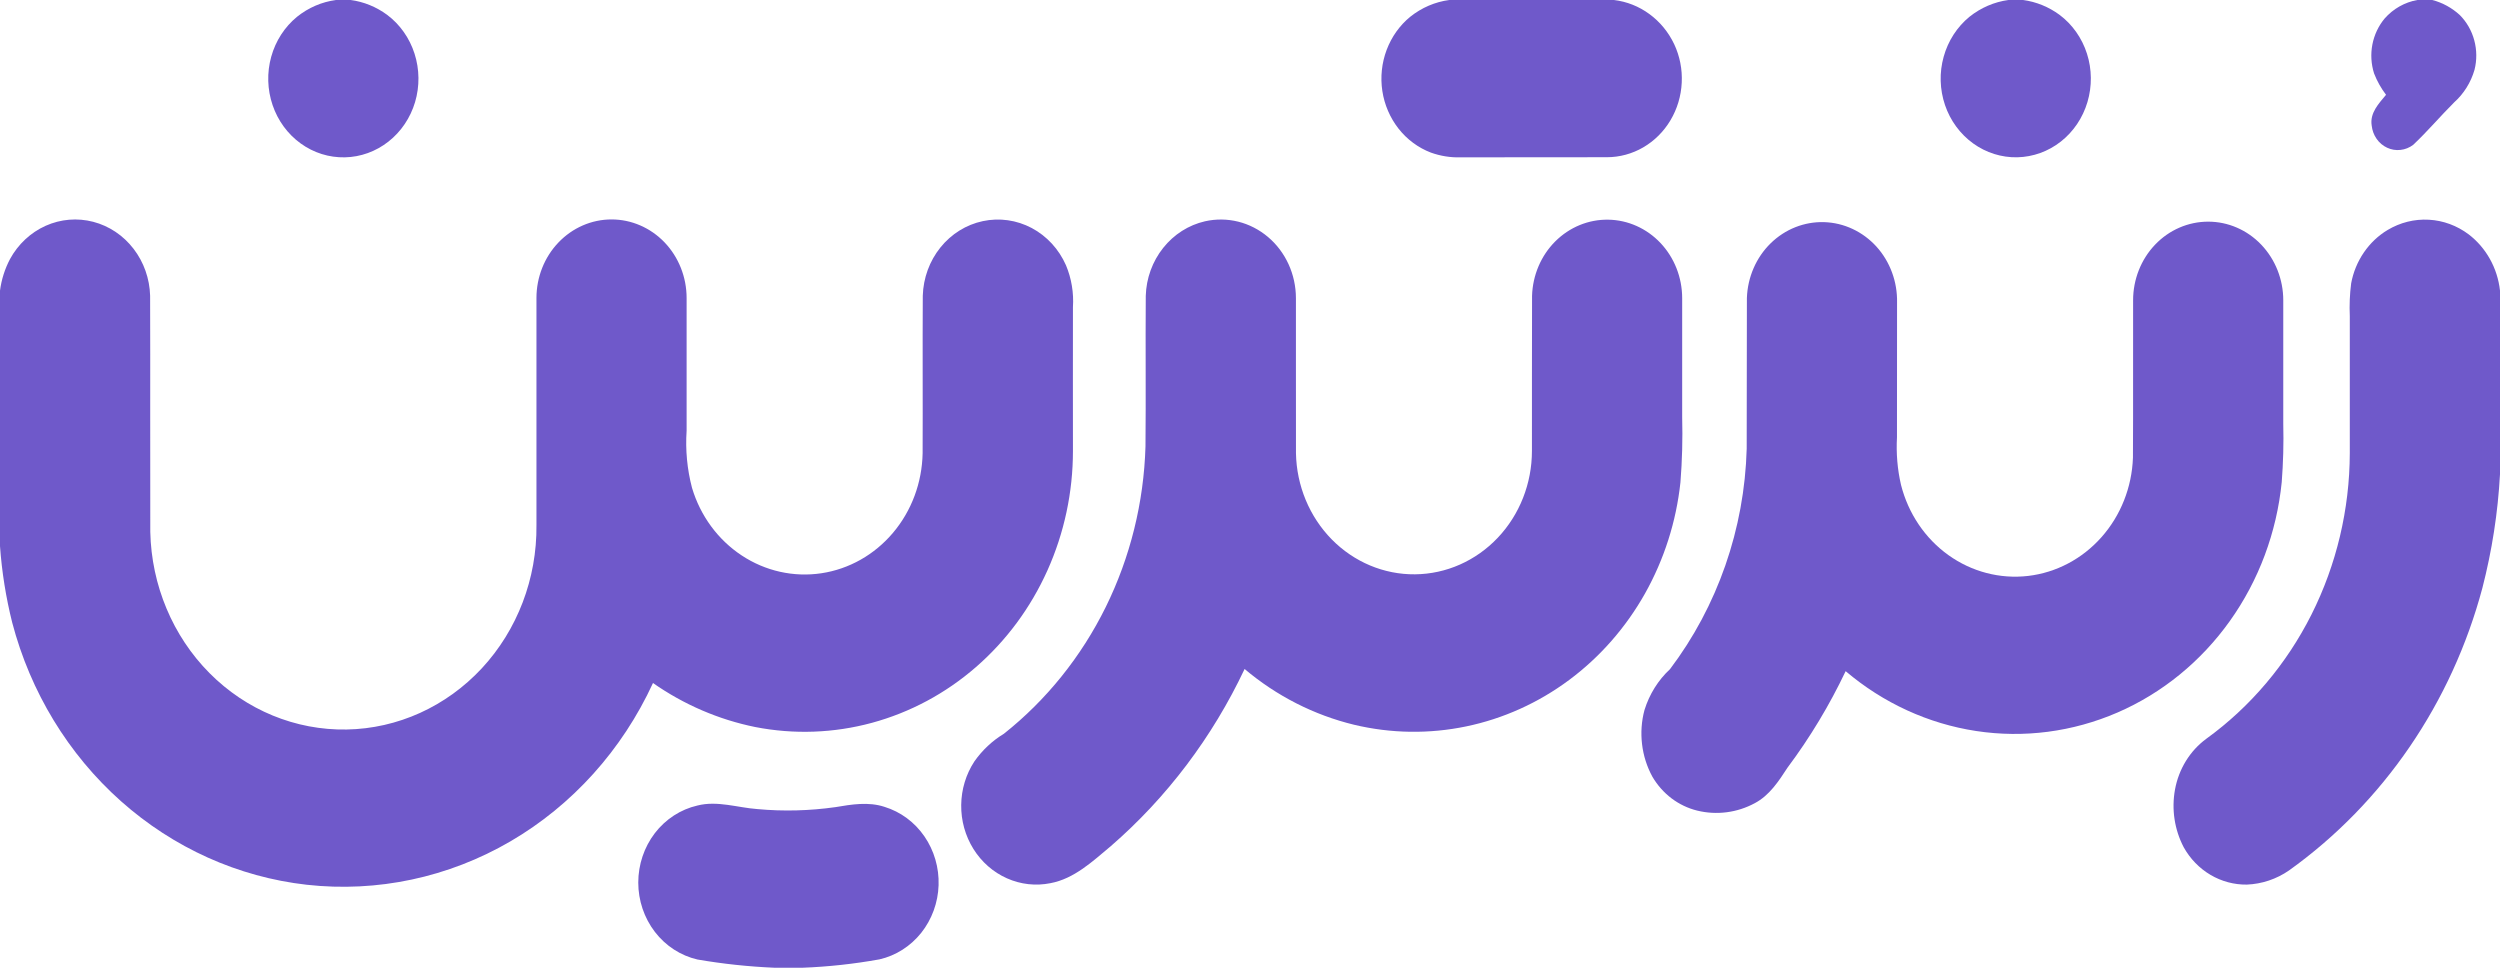 <svg width="62" height="24" viewBox="0 0 62 24" fill="none" xmlns="http://www.w3.org/2000/svg">
<g id="rondtarin_2" clip-path="url(#clip0_1461_6458)">
<path id="Vector" d="M8.332 0H8.697C9.022 0.044 9.332 0.17 9.601 0.368C9.919 0.606 10.157 0.944 10.281 1.332C10.405 1.72 10.41 2.14 10.294 2.531C10.178 2.922 9.947 3.265 9.634 3.511C9.322 3.757 8.943 3.894 8.552 3.902C8.161 3.91 7.778 3.79 7.456 3.557C7.134 3.324 6.891 2.992 6.76 2.606C6.629 2.22 6.617 1.801 6.726 1.408C6.835 1.014 7.06 0.667 7.368 0.415C7.649 0.19 7.981 0.047 8.332 0V0Z" fill="#6F59CA"/>
<path id="Vector_2" d="M35.942 0H40.026C40.343 0.038 40.645 0.157 40.906 0.349C41.167 0.54 41.378 0.797 41.52 1.096C41.659 1.392 41.724 1.721 41.707 2.051C41.691 2.382 41.595 2.702 41.428 2.982C41.261 3.263 41.029 3.494 40.752 3.655C40.477 3.815 40.166 3.899 39.85 3.899C38.643 3.903 37.435 3.898 36.228 3.902C35.976 3.91 35.724 3.87 35.485 3.784C35.173 3.665 34.896 3.46 34.685 3.192C34.474 2.923 34.334 2.6 34.282 2.257C34.23 1.913 34.267 1.561 34.389 1.237C34.511 0.913 34.713 0.629 34.975 0.415C35.257 0.19 35.59 0.047 35.942 0V0Z" fill="#6F59CA"/>
<path id="Vector_3" d="M49.808 0H50.173C50.498 0.044 50.809 0.171 51.077 0.368C51.395 0.606 51.633 0.944 51.757 1.332C51.881 1.72 51.885 2.139 51.769 2.53C51.653 2.921 51.423 3.264 51.11 3.51C50.798 3.756 50.419 3.892 50.029 3.901C49.638 3.909 49.254 3.788 48.933 3.556C48.611 3.323 48.367 2.991 48.236 2.605C48.105 2.219 48.093 1.8 48.203 1.407C48.312 1.014 48.536 0.667 48.844 0.415C49.125 0.191 49.458 0.048 49.808 0V0Z" fill="#6F59CA"/>
<path id="Vector_4" d="M59.95 0H60.321C60.574 0.066 60.808 0.194 61.004 0.374C61.174 0.545 61.298 0.762 61.362 1C61.426 1.239 61.429 1.491 61.368 1.731C61.277 2.046 61.101 2.327 60.861 2.541C60.516 2.885 60.2 3.261 59.845 3.594C59.752 3.663 59.645 3.706 59.531 3.718C59.418 3.731 59.304 3.712 59.2 3.663C59.096 3.615 59.006 3.539 58.939 3.442C58.872 3.346 58.831 3.233 58.818 3.115C58.767 2.801 58.996 2.566 59.174 2.351C59.051 2.19 58.951 2.012 58.877 1.821C58.804 1.59 58.789 1.343 58.835 1.104C58.881 0.865 58.986 0.643 59.139 0.459C59.353 0.216 59.639 0.055 59.95 0V0Z" fill="#6F59CA"/>
<path id="Vector_5" d="M0.247 6.427C0.448 6.058 0.758 5.768 1.131 5.6C1.504 5.433 1.919 5.398 2.313 5.501C2.707 5.604 3.058 5.839 3.312 6.17C3.567 6.501 3.711 6.91 3.723 7.334C3.73 9.286 3.721 11.239 3.727 13.191C3.756 14.515 4.284 15.775 5.196 16.693C6.108 17.611 7.33 18.114 8.596 18.092C9.861 18.07 11.066 17.524 11.949 16.574C12.831 15.624 13.318 14.348 13.304 13.023C13.304 11.146 13.304 9.269 13.304 7.392C13.304 6.875 13.5 6.379 13.85 6.013C14.199 5.648 14.672 5.442 15.166 5.442C15.66 5.442 16.134 5.648 16.483 6.013C16.832 6.379 17.028 6.875 17.028 7.392C17.03 8.489 17.028 9.586 17.028 10.682C16.996 11.159 17.041 11.638 17.162 12.099C17.369 12.793 17.806 13.387 18.394 13.775C18.981 14.163 19.682 14.32 20.369 14.217C21.057 14.114 21.687 13.758 22.147 13.213C22.608 12.668 22.867 11.969 22.881 11.242C22.887 9.94 22.877 8.637 22.885 7.335C22.898 6.895 23.052 6.474 23.322 6.138C23.592 5.802 23.963 5.571 24.374 5.484C24.785 5.396 25.213 5.457 25.587 5.655C25.961 5.854 26.26 6.179 26.436 6.578C26.573 6.905 26.632 7.262 26.609 7.618C26.606 8.807 26.609 9.995 26.609 11.184C26.609 12.207 26.393 13.218 25.977 14.145C25.561 15.071 24.956 15.89 24.203 16.544C23.451 17.198 22.57 17.669 21.624 17.926C20.678 18.183 19.689 18.218 18.728 18.03C17.823 17.846 16.961 17.475 16.194 16.939C15.43 18.598 14.195 19.97 12.658 20.866C11.12 21.762 9.356 22.137 7.606 21.942C5.906 21.75 4.3 21.027 2.997 19.867C1.695 18.707 0.755 17.164 0.302 15.437C0.147 14.817 0.046 14.184 0 13.544L0 7.207C0.036 6.933 0.12 6.669 0.247 6.427Z" fill="#6F59CA"/>
<path id="Vector_6" d="M29.884 5.488C30.156 5.427 30.437 5.43 30.707 5.497C30.977 5.564 31.229 5.694 31.446 5.877C31.662 6.059 31.836 6.29 31.956 6.552C32.076 6.814 32.138 7.101 32.139 7.392C32.141 8.674 32.137 9.957 32.14 11.239C32.155 12.046 32.474 12.814 33.027 13.377C33.58 13.939 34.322 14.251 35.093 14.243C35.864 14.236 36.601 13.91 37.144 13.337C37.687 12.764 37.992 11.99 37.992 11.183C37.995 9.9 37.989 8.617 37.995 7.335C38.011 6.824 38.217 6.34 38.57 5.987C38.924 5.634 39.395 5.44 39.883 5.448C40.371 5.455 40.837 5.663 41.181 6.027C41.524 6.391 41.717 6.881 41.718 7.392C41.719 8.377 41.718 9.363 41.718 10.347C41.732 10.885 41.718 11.424 41.675 11.96C41.571 12.935 41.27 13.876 40.795 14.721C40.319 15.566 39.678 16.296 38.914 16.864C38.15 17.432 37.28 17.824 36.361 18.015C35.443 18.206 34.495 18.192 33.582 17.974C32.589 17.733 31.66 17.261 30.866 16.591C30.068 18.282 28.939 19.777 27.553 20.98C27.099 21.359 26.642 21.793 26.05 21.903C25.687 21.976 25.312 21.934 24.972 21.782C24.632 21.631 24.343 21.378 24.141 21.054C23.939 20.73 23.833 20.351 23.838 19.965C23.842 19.578 23.956 19.201 24.165 18.883C24.361 18.604 24.61 18.37 24.897 18.197C25.953 17.359 26.816 16.285 27.424 15.052C28.031 13.819 28.367 12.46 28.408 11.074C28.42 9.828 28.406 8.581 28.415 7.336C28.428 6.901 28.58 6.483 28.847 6.148C29.113 5.813 29.478 5.581 29.884 5.488Z" fill="#6F59CA"/>
<path id="Vector_7" d="M43.323 7.389C43.341 6.874 43.552 6.387 43.911 6.035C44.27 5.683 44.748 5.494 45.239 5.509C45.731 5.524 46.197 5.743 46.536 6.116C46.874 6.49 47.058 6.989 47.047 7.504C47.045 8.618 47.047 9.732 47.045 10.848C47.023 11.243 47.056 11.64 47.145 12.025C47.325 12.735 47.742 13.353 48.321 13.767C48.9 14.181 49.601 14.364 50.298 14.283C50.995 14.201 51.64 13.86 52.117 13.322C52.594 12.784 52.871 12.085 52.897 11.351C52.905 10.05 52.897 8.748 52.901 7.447C52.901 6.93 53.097 6.434 53.446 6.068C53.795 5.702 54.269 5.497 54.763 5.497C55.256 5.497 55.73 5.702 56.079 6.068C56.428 6.434 56.625 6.93 56.625 7.447C56.626 8.47 56.625 9.491 56.625 10.513C56.637 10.994 56.624 11.476 56.587 11.956C56.462 13.204 56.018 14.394 55.301 15.4C54.584 16.406 53.621 17.191 52.513 17.671C51.405 18.151 50.194 18.31 49.008 18.129C47.821 17.948 46.704 17.436 45.772 16.645C45.37 17.491 44.887 18.293 44.33 19.038C44.111 19.376 43.88 19.728 43.52 19.918C43.08 20.156 42.573 20.221 42.091 20.103C41.862 20.047 41.645 19.943 41.454 19.799C41.263 19.654 41.102 19.472 40.979 19.262C40.843 19.013 40.756 18.739 40.723 18.456C40.689 18.172 40.709 17.884 40.783 17.609C40.904 17.218 41.122 16.868 41.416 16.595C42.596 15.034 43.263 13.117 43.318 11.128C43.32 9.881 43.322 8.635 43.323 7.389Z" fill="#6F59CA"/>
<path id="Vector_8" d="M59.214 5.703C59.524 5.518 59.878 5.429 60.235 5.449C60.591 5.468 60.934 5.595 61.224 5.813C61.438 5.977 61.617 6.185 61.751 6.425C61.885 6.665 61.969 6.931 62 7.207V11.762C61.948 12.714 61.801 13.658 61.564 14.579C60.803 17.433 59.105 19.914 56.769 21.586C56.457 21.802 56.095 21.923 55.722 21.938C55.406 21.942 55.094 21.859 54.819 21.696C54.544 21.534 54.315 21.297 54.156 21.012C53.927 20.575 53.851 20.069 53.94 19.581C54.033 19.071 54.311 18.619 54.716 18.322C55.811 17.529 56.706 16.471 57.326 15.238C57.945 14.005 58.271 12.633 58.275 11.24C58.276 10.106 58.276 8.973 58.275 7.84C58.263 7.568 58.274 7.295 58.309 7.026C58.36 6.75 58.468 6.489 58.624 6.261C58.78 6.033 58.981 5.842 59.214 5.703Z" fill="#6F59CA"/>
<path id="Vector_9" d="M17.296 19.977C17.792 19.851 18.287 20.029 18.781 20.065C19.426 20.125 20.076 20.108 20.718 20.017C21.119 19.949 21.539 19.879 21.936 20.01C22.334 20.132 22.682 20.389 22.924 20.74C23.167 21.092 23.291 21.518 23.277 21.952C23.263 22.385 23.111 22.801 22.846 23.135C22.58 23.468 22.217 23.699 21.812 23.792C21.179 23.906 20.539 23.976 19.897 24H19.211C18.57 23.973 17.931 23.905 17.297 23.796C16.881 23.7 16.509 23.459 16.242 23.112C15.975 22.765 15.829 22.332 15.829 21.887C15.829 21.441 15.975 21.009 16.241 20.661C16.508 20.314 16.881 20.072 17.296 19.977V19.977Z" fill="#6F59CA"/>
</g>
<defs>
<clipPath id="clip0_1461_6458">
<rect width="62" height="24" fill="white"/>
</clipPath>
</defs>
</svg>
